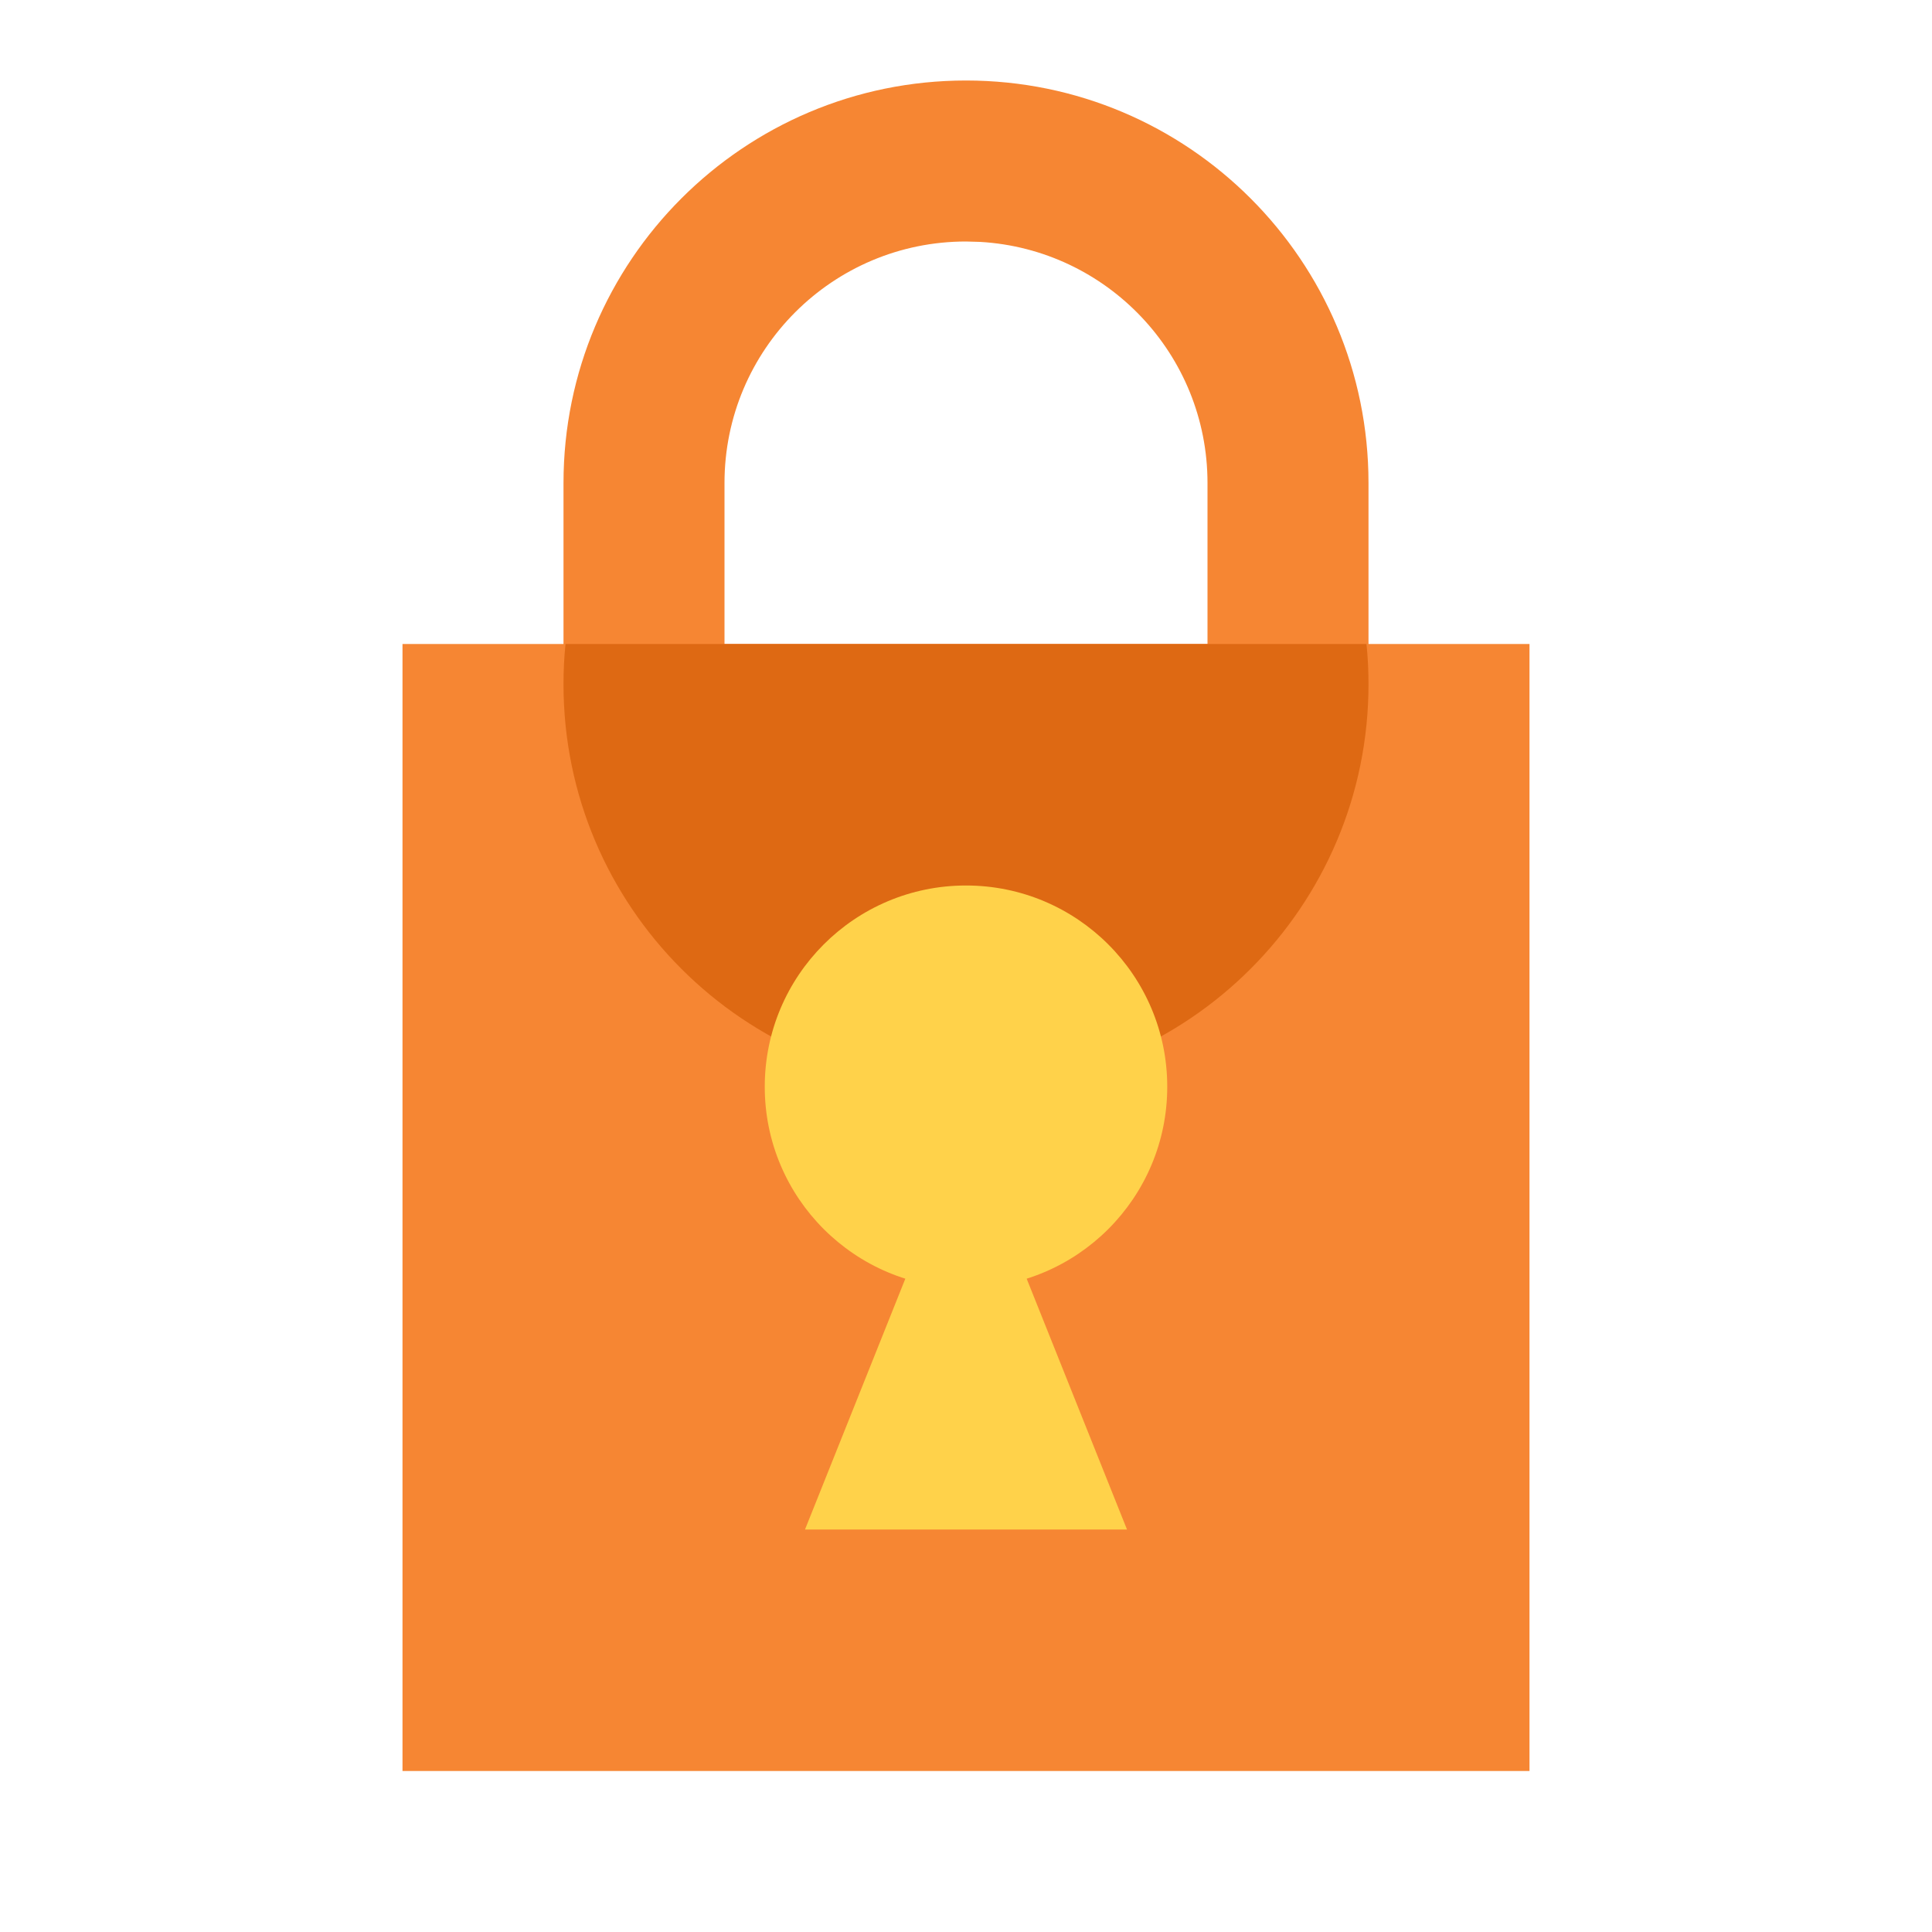 <?xml version="1.0" encoding="UTF-8"?>
<svg width="24px" height="24px" viewBox="0 0 24 24" version="1.1" xmlns="http://www.w3.org/2000/svg" xmlns:xlink="http://www.w3.org/1999/xlink">
    <title>ic_premium</title>
    <g id="🖥-Website" stroke="none" stroke-width="1" fill="none" fill-rule="evenodd">
        <rect id="ic_premium" fill-rule="nonzero" x="0" y="0" width="24" height="24"></rect>
        <g id="Group-9" transform="translate(5, 1)" fill-rule="nonzero">
            <path d="M7,0 C4.239,0 2,2.239 2,5 L2,10 L12,10 L12,5 C12,2.239 9.761,0 7,0 Z M7.176,2.005 C8.751,2.096 10,3.402 10,5 L10,8 L4,8 L4,5 C4,3.343 5.343,2 7,2 L7.176,2.005 Z" id="Rectangle" fill="#F68633"></path>
            <rect id="Rectangle" fill="#F68633" x="0" y="7" width="14" height="14"></rect>
            <path d="M11.975,7 C11.992,7.164 12,7.331 12,7.5 C12,10.261 9.761,12.5 7,12.5 C4.239,12.5 2,10.261 2,7.5 C2,7.331 2.008,7.164 2.025,7 Z" id="Combined-Shape" fill="#DE6913"></path>
            <circle id="Oval" fill="#FFD24A" cx="7" cy="12.5" r="2.5"></circle>
            <polygon id="Path-17" fill="#FFD24A" points="7 13 5 18 9 18"></polygon>
        </g>
    </g>
</svg>
